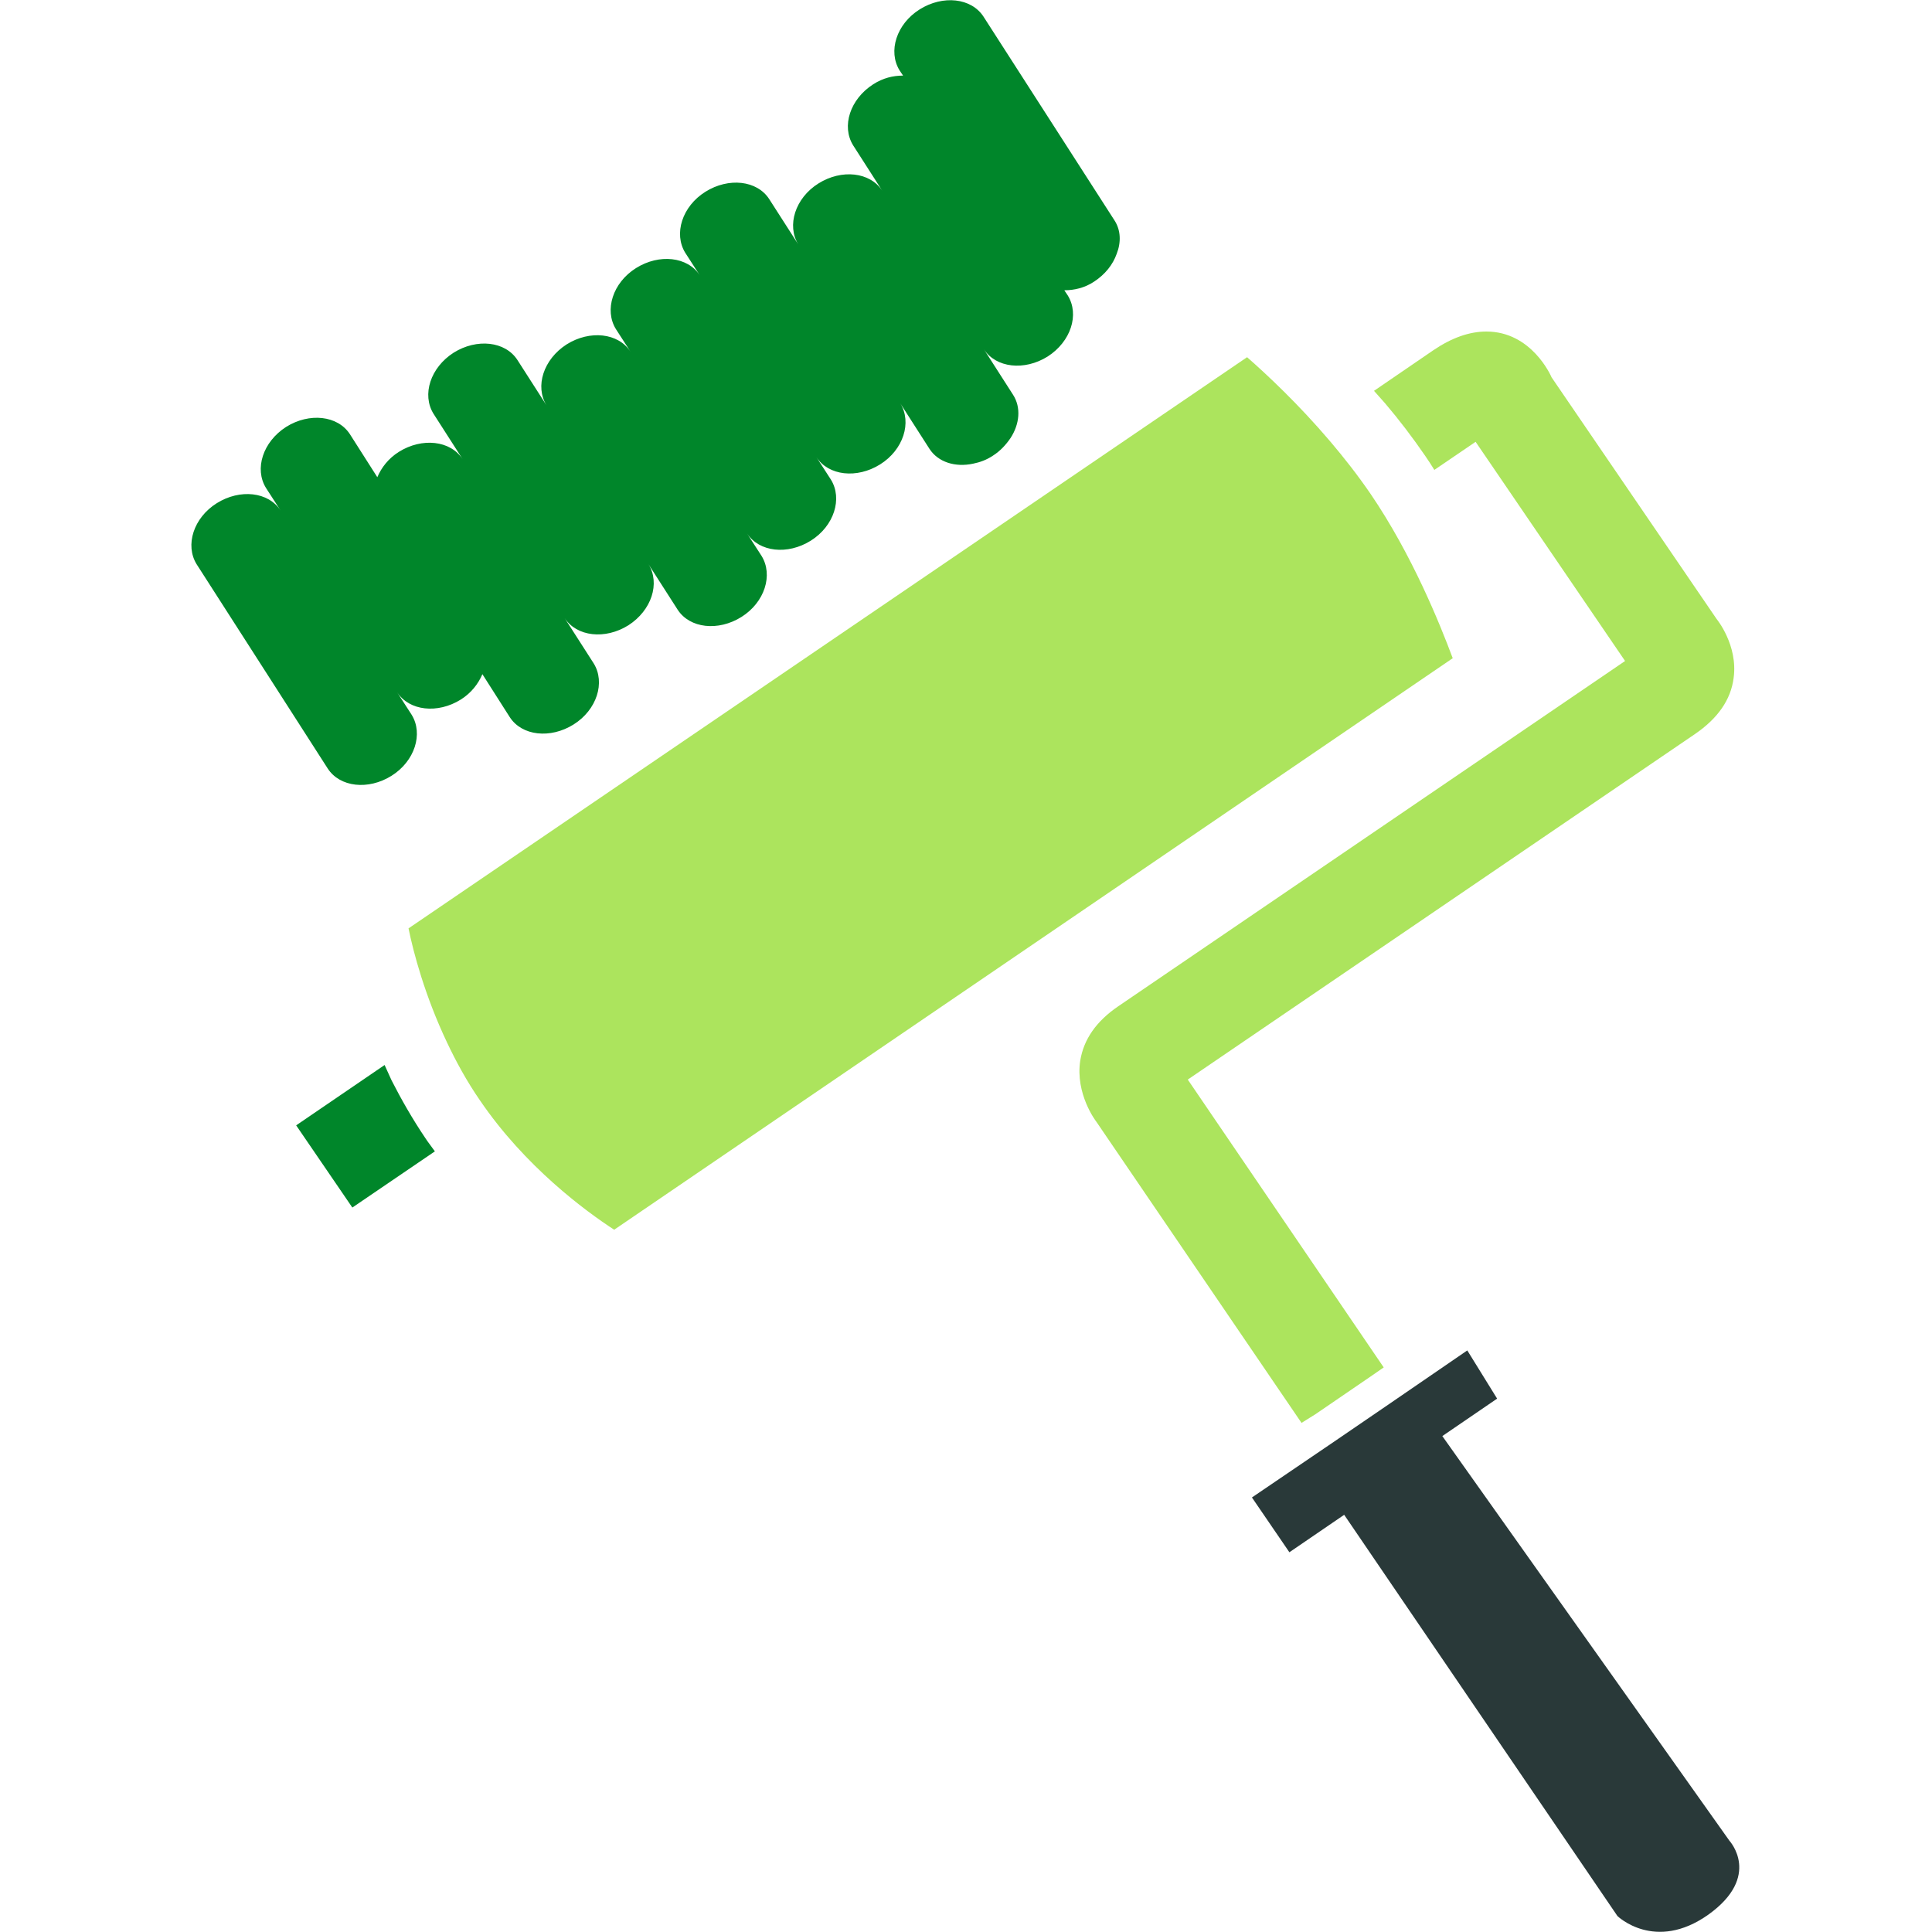 <?xml version="1.0" encoding="utf-8"?>
<!-- Generator: Adobe Illustrator 22.0.1, SVG Export Plug-In . SVG Version: 6.00 Build 0)  -->
<svg version="1.1" id="Capa_1" xmlns="http://www.w3.org/2000/svg" xmlns:xlink="http://www.w3.org/1999/xlink" x="0px" y="0px"
	 viewBox="0 0 557.1 557.1" style="enable-background:new 0 0 557.1 557.1;" xml:space="preserve">
<style type="text/css">
	.st0{fill:#ACE45D;}
	.st1{fill:#00862A;}
	.st2{fill:#293939;}
</style>
<g>
	<g id="iconos_23_">
		<path class="st0" d="M379.3,407.8l15.8-10.8l3.9-2.7l-56.5-83l146.2-99.6c6.6-4.5,10.4-9.9,11.2-16.2c1.3-9.5-4.9-17-4.9-17
			l-47.6-69.7c-0.2-0.5-5.8-13.2-18.8-13.2c-4.9,0-10,1.8-15.3,5.4l-17.1,11.7c1.1,1.2,2.1,2.4,3.2,3.6c4,4.7,7.9,9.8,11.6,15.2l0,0
			c0.9,1.3,1.8,2.7,2.6,4l11.9-8.1l43.1,63.2l-146.2,99.6c-6.3,4.3-9.9,9.5-10.9,15.6c-1.5,9.6,4.5,17.5,4.6,17.6l59.2,86.9
			L379.3,407.8z"/>
		<path class="st1" d="M125.4,332c-0.9-1.3-1.9-2.5-2.8-3.9l0,0c-3.7-5.5-6.9-11.1-9.7-16.6c-0.7-1.5-1.3-2.9-2-4.4l-25.5,17.4
			l16.2,23.7L125.4,332z"/>
		<path class="st2" d="M387.6,436.8l78.8,115.7c0,0,10.8,10.5,26.2-0.4c15.5-11.1,6.1-21.3,6.1-21.3l-82.8-116.7l15.8-10.8
			l-8.6-13.9l-22.6,15.5l-15.8,10.8L361,431.8l10.8,15.8L387.6,436.8z"/>
		<path class="st0" d="M395.2,142.4L395.2,142.4c-3.7-5.4-7.7-10.5-11.7-15.2c-9.1-10.7-18.3-19.3-23.9-24.2L117.8,267.7
			c1.4,6.9,4.7,19.4,11.1,32.9c2.6,5.5,5.7,11.2,9.5,16.7l0,0c13,19.1,30.4,31.9,38.7,37.3l241.8-164.8
			C415.2,179.9,407.2,160,395.2,142.4z"/>
		<path class="st1" d="M321.4,63.6L283.6,4.8c-3.5-5.4-11.7-6.3-18.4-2.1s-9.2,12.1-5.8,17.6l1,1.5c-2.9,0-5.8,0.7-8.6,2.5
			c-6.7,4.3-9.2,12.1-5.8,17.6l8.4,13.1c-3.5-5.4-11.7-6.3-18.4-2.1s-9.2,12.1-5.8,17.6l-8.4-13.1c-3.5-5.4-11.7-6.3-18.4-2.1
			s-9.2,12.1-5.8,17.6l4.2,6.5c-3.5-5.4-11.7-6.3-18.4-2.1s-9.2,12.1-5.8,17.6l4.2,6.5c-3.5-5.4-11.7-6.3-18.4-2.1
			c-6.7,4.3-9.2,12.1-5.8,17.6l-8.4-13.1c-3.5-5.4-11.7-6.3-18.4-2.1c-6.7,4.3-9.2,12.1-5.8,17.6l8.4,13.1
			c-3.5-5.4-11.7-6.3-18.4-2.1c-3,1.9-5,4.5-6.2,7.3l-7.9-12.4c-3.5-5.4-11.7-6.3-18.4-2.1c-6.7,4.3-9.2,12.1-5.8,17.6l4.2,6.5
			c-3.5-5.4-11.7-6.3-18.4-2.1s-9.2,12.1-5.8,17.6l37.8,58.9c3.5,5.4,11.7,6.3,18.4,2.1s9.2-12.1,5.8-17.6l-4.2-6.5
			c3.5,5.4,11.7,6.3,18.4,2.1c3-1.9,5-4.5,6.2-7.3l7.9,12.4c3.5,5.4,11.7,6.3,18.4,2.1s9.2-12.1,5.8-17.6l-8.4-13.1
			c3.5,5.4,11.7,6.3,18.4,2.1c6.7-4.3,9.2-12.1,5.8-17.6l8.4,13.1c3.5,5.4,11.7,6.3,18.4,2.1s9.2-12.1,5.8-17.6l-4.2-6.5
			c3.5,5.4,11.7,6.3,18.4,2.1s9.2-12.1,5.8-17.6l-4.2-6.5c3.5,5.4,11.7,6.3,18.4,2.1s9.2-12.1,5.8-17.6l8.4,13.1
			c2.5,3.9,7.5,5.4,12.6,4.3c2-0.4,3.9-1.1,5.7-2.3c2.2-1.4,3.8-3.2,5.1-5.1c2.6-4,3.1-8.8,0.7-12.5l-8.4-13.1
			c3.5,5.4,11.7,6.3,18.4,2.1c6.7-4.3,9.2-12.1,5.8-17.6l-1-1.5c2.9,0,5.9-0.7,8.6-2.5c3.2-2.1,5.4-4.9,6.5-8
			C323.3,69.9,323.2,66.4,321.4,63.6z"/>
	</g>
</g>
</svg>
